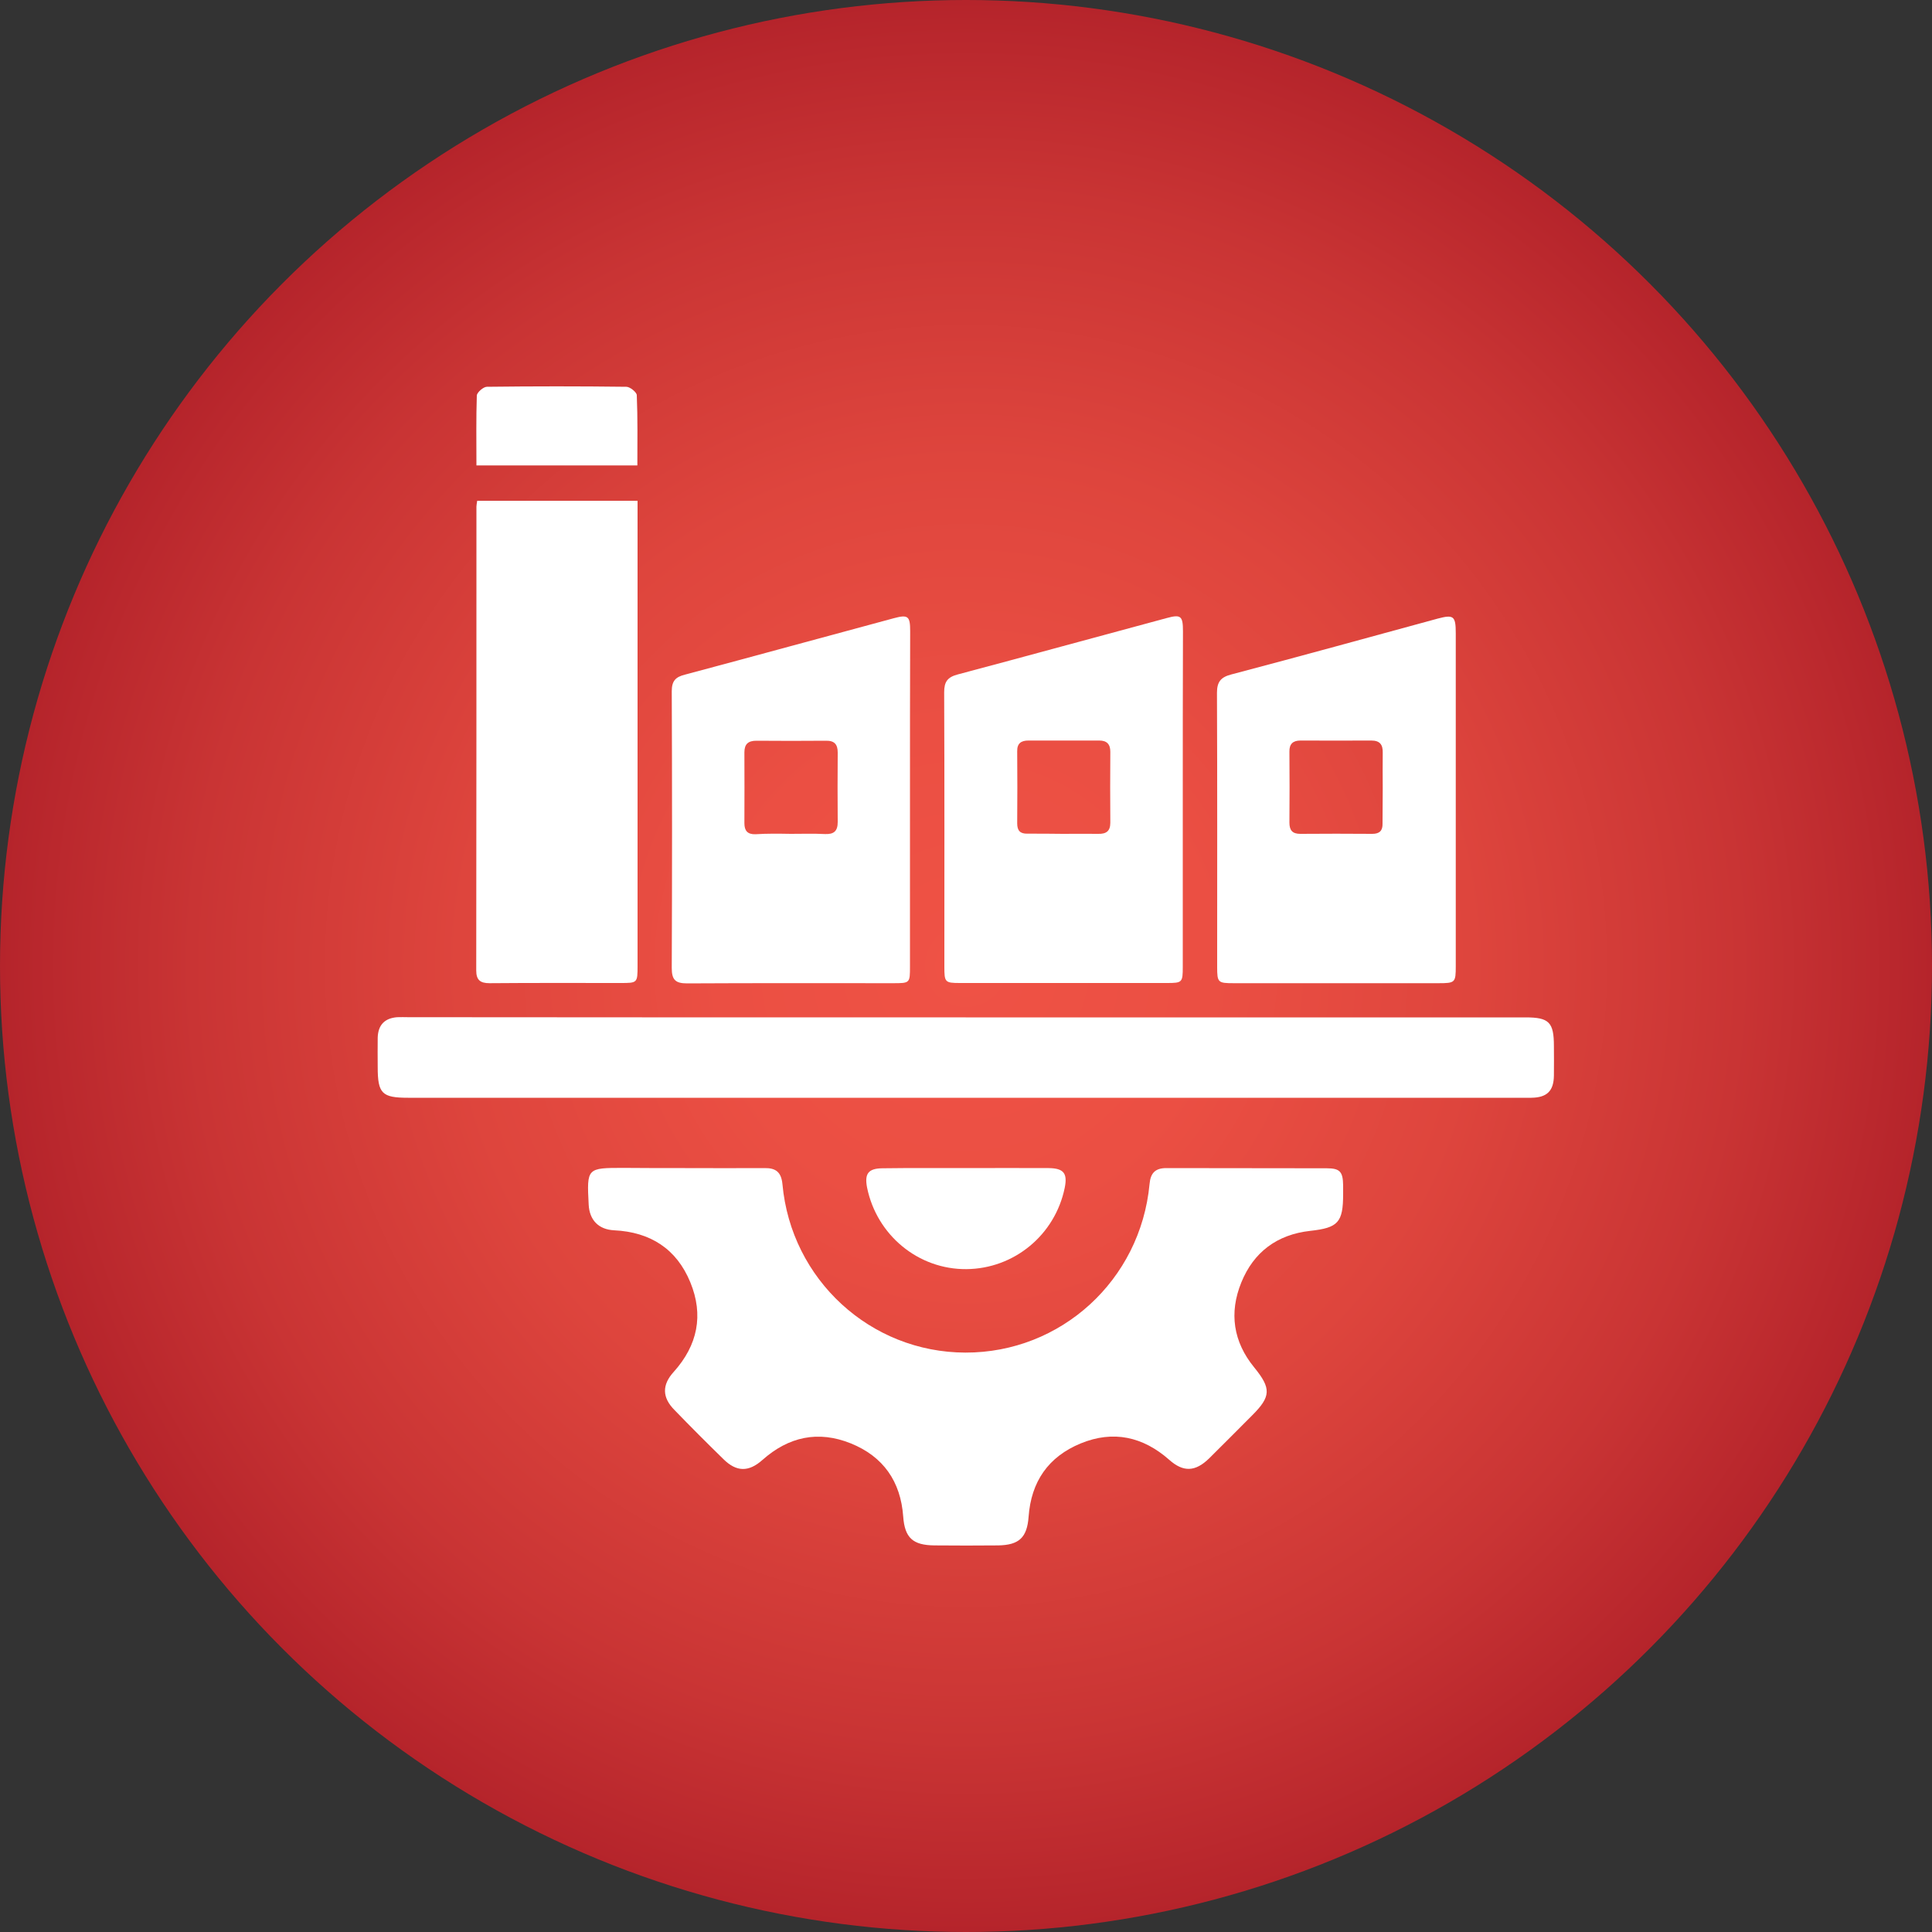 <?xml version="1.0" encoding="UTF-8"?>
<!-- Generator: Adobe Illustrator 24.1.1, SVG Export Plug-In . SVG Version: 6.00 Build 0)  -->
<svg xmlns="http://www.w3.org/2000/svg" xmlns:xlink="http://www.w3.org/1999/xlink" version="1.1" x="0px" y="0px" viewBox="0 0 100 100" style="enable-background:new 0 0 100 100;" xml:space="preserve">
<rect x="0" y="0" width="100" height="100" fill="#333333" stroke="none"/>
<style type="text/css">
	.st0{fill:url(#SVGID_1_);}
	.st1{fill:#FFFFFF;}
</style>
<g id="Layer_1">
	<radialGradient id="SVGID_1_" cx="50" cy="50" r="50" gradientUnits="userSpaceOnUse">
		<stop offset="0" style="stop-color:#EF5245"></stop>
		<stop offset="0.255" style="stop-color:#EB4F43"></stop>
		<stop offset="0.525" style="stop-color:#DE453D"></stop>
		<stop offset="0.802" style="stop-color:#C93434"></stop>
		<stop offset="1" style="stop-color:#B5242B"></stop>
	</radialGradient>
	<circle class="st0" cx="50" cy="50" r="50"></circle>
</g>
<g id="Layer_2">
	<g>
		<path class="st1" d="M35.45,60.46c1.37,0,2.75,0.01,4.12,0c0.59-0.01,0.87,0.21,0.93,0.84c0.45,4.93,4.55,8.7,9.47,8.71    c4.94,0.01,9.06-3.74,9.53-8.72c0.05-0.58,0.3-0.83,0.87-0.83c2.77,0.01,5.54,0,8.3,0.01c0.69,0,0.84,0.18,0.85,0.89    c0,0.15,0,0.3,0,0.44c0,1.48-0.26,1.75-1.71,1.91c-1.7,0.19-2.92,1.09-3.56,2.67c-0.64,1.57-0.42,3.07,0.67,4.4    c0.88,1.08,0.87,1.5-0.1,2.47c-0.75,0.75-1.49,1.5-2.24,2.24c-0.71,0.69-1.33,0.72-2.06,0.07c-1.36-1.2-2.9-1.54-4.58-0.85    c-1.68,0.69-2.57,1.98-2.7,3.8c-0.08,1.08-0.5,1.46-1.57,1.48c-1.1,0.01-2.2,0.01-3.3,0c-1.12-0.01-1.54-0.39-1.62-1.49    c-0.13-1.82-1.03-3.11-2.71-3.79c-1.69-0.68-3.22-0.35-4.58,0.86c-0.71,0.63-1.34,0.62-2.01-0.04c-0.86-0.84-1.71-1.69-2.55-2.56    c-0.63-0.64-0.64-1.29-0.03-1.96c1.24-1.38,1.56-2.94,0.86-4.64c-0.71-1.73-2.07-2.6-3.94-2.69c-0.81-0.04-1.28-0.53-1.32-1.33    c-0.1-1.9-0.09-1.9,1.81-1.9C33.34,60.46,34.39,60.46,35.45,60.46z"></path>
		<path class="st1" d="M49.99,52.66c9.66,0,19.32,0,28.97,0c1.22,0,1.47,0.25,1.47,1.49c0,0.51,0.01,1.01,0,1.52    c-0.01,0.8-0.36,1.14-1.17,1.15c-0.13,0-0.25,0-0.38,0c-19.25,0-38.51,0-57.76,0c-1.35,0-1.57-0.22-1.57-1.59    c0-0.51-0.01-1.01,0-1.52c0.02-0.66,0.36-1.01,1.01-1.06c0.19-0.01,0.38,0,0.57,0C30.76,52.66,40.38,52.66,49.99,52.66z"></path>
		<path class="st1" d="M24.7,25.92c2.78,0,5.49,0,8.3,0c0,0.25,0,0.47,0,0.69c0,7.79,0,15.59,0,23.38c0,0.89-0.01,0.89-0.88,0.89    c-2.26,0-4.52-0.01-6.78,0.01c-0.49,0-0.69-0.17-0.69-0.66c0.01-8,0.01-16.01,0.01-24.01C24.66,26.14,24.68,26.06,24.7,25.92z"></path>
		<path class="st1" d="M75.35,41.39c0,2.87,0,5.74,0,8.62c0,0.85-0.03,0.88-0.9,0.88c-3.53,0-7.05,0-10.58,0    c-0.83,0-0.87-0.03-0.87-0.84c0-4.73,0.01-9.46-0.01-14.19c0-0.57,0.2-0.81,0.74-0.95c3.57-0.94,7.12-1.92,10.68-2.89    c0.83-0.22,0.94-0.14,0.94,0.76C75.35,35.65,75.35,38.52,75.35,41.39z M71.57,40.79c0-0.61-0.01-1.22,0-1.83    c0.01-0.42-0.15-0.63-0.59-0.63c-1.22,0.01-2.45,0-3.67,0c-0.39,0-0.58,0.18-0.57,0.58c0.01,1.22,0.01,2.45,0,3.67    c0,0.39,0.15,0.58,0.56,0.58c1.24-0.01,2.49-0.01,3.73,0c0.37,0,0.54-0.16,0.53-0.53C71.56,42.01,71.57,41.4,71.57,40.79z"></path>
		<path class="st1" d="M47.1,41.4c0,2.87,0,5.74,0,8.62c0,0.87,0,0.87-0.89,0.87c-3.55,0-7.1-0.01-10.64,0.01    c-0.61,0-0.8-0.18-0.8-0.8c0.02-4.77,0.02-9.55,0-14.32c0-0.54,0.2-0.74,0.68-0.86c3.6-0.96,7.2-1.95,10.81-2.92    c0.74-0.2,0.85-0.11,0.85,0.66C47.1,35.57,47.1,38.49,47.1,41.4z M40.93,43.16c0.59,0,1.18-0.02,1.77,0.01    c0.46,0.02,0.66-0.15,0.66-0.62c-0.01-1.2-0.01-2.4,0-3.6c0-0.42-0.17-0.62-0.61-0.61c-1.2,0.01-2.4,0.01-3.6,0    c-0.42,0-0.62,0.17-0.62,0.6c0.01,1.22,0,2.44,0,3.67c0,0.39,0.16,0.58,0.57,0.57C39.71,43.14,40.32,43.15,40.93,43.16z"></path>
		<path class="st1" d="M61.22,41.43c0,2.87,0,5.75,0,8.62c0,0.8-0.03,0.83-0.81,0.83c-3.57,0-7.14,0-10.72,0    c-0.78,0-0.81-0.04-0.81-0.84c0-4.74,0.01-9.47-0.01-14.21c0-0.54,0.17-0.78,0.7-0.92c3.61-0.96,7.21-1.95,10.82-2.92    c0.73-0.2,0.84-0.11,0.84,0.68C61.22,35.59,61.22,38.51,61.22,41.43z M55.01,43.16c0.61,0,1.22-0.01,1.83,0    c0.42,0.01,0.63-0.14,0.63-0.58c-0.01-1.22-0.01-2.45,0-3.67c0-0.39-0.18-0.58-0.57-0.58c-1.22,0-2.45,0-3.67,0    c-0.38,0-0.59,0.15-0.58,0.56c0.01,1.24,0.01,2.49,0,3.73c0,0.37,0.15,0.54,0.53,0.53C53.79,43.15,54.4,43.15,55.01,43.16z"></path>
		<path class="st1" d="M49.98,60.46c1.43,0,2.87-0.01,4.3,0c0.78,0.01,0.98,0.27,0.83,1.02c-0.5,2.44-2.62,4.19-5.09,4.21    c-2.49,0.02-4.64-1.76-5.14-4.22c-0.14-0.72,0.06-0.99,0.79-1C47.11,60.45,48.54,60.46,49.98,60.46z"></path>
		<path class="st1" d="M32.99,24.09c-2.82,0-5.54,0-8.33,0c0-1.23-0.02-2.42,0.02-3.62c0.01-0.16,0.34-0.45,0.52-0.45    c2.41-0.03,4.82-0.03,7.22,0c0.19,0,0.53,0.28,0.54,0.43C33.01,21.65,32.99,22.85,32.99,24.09z"></path>
	</g>
</g>
</svg>
